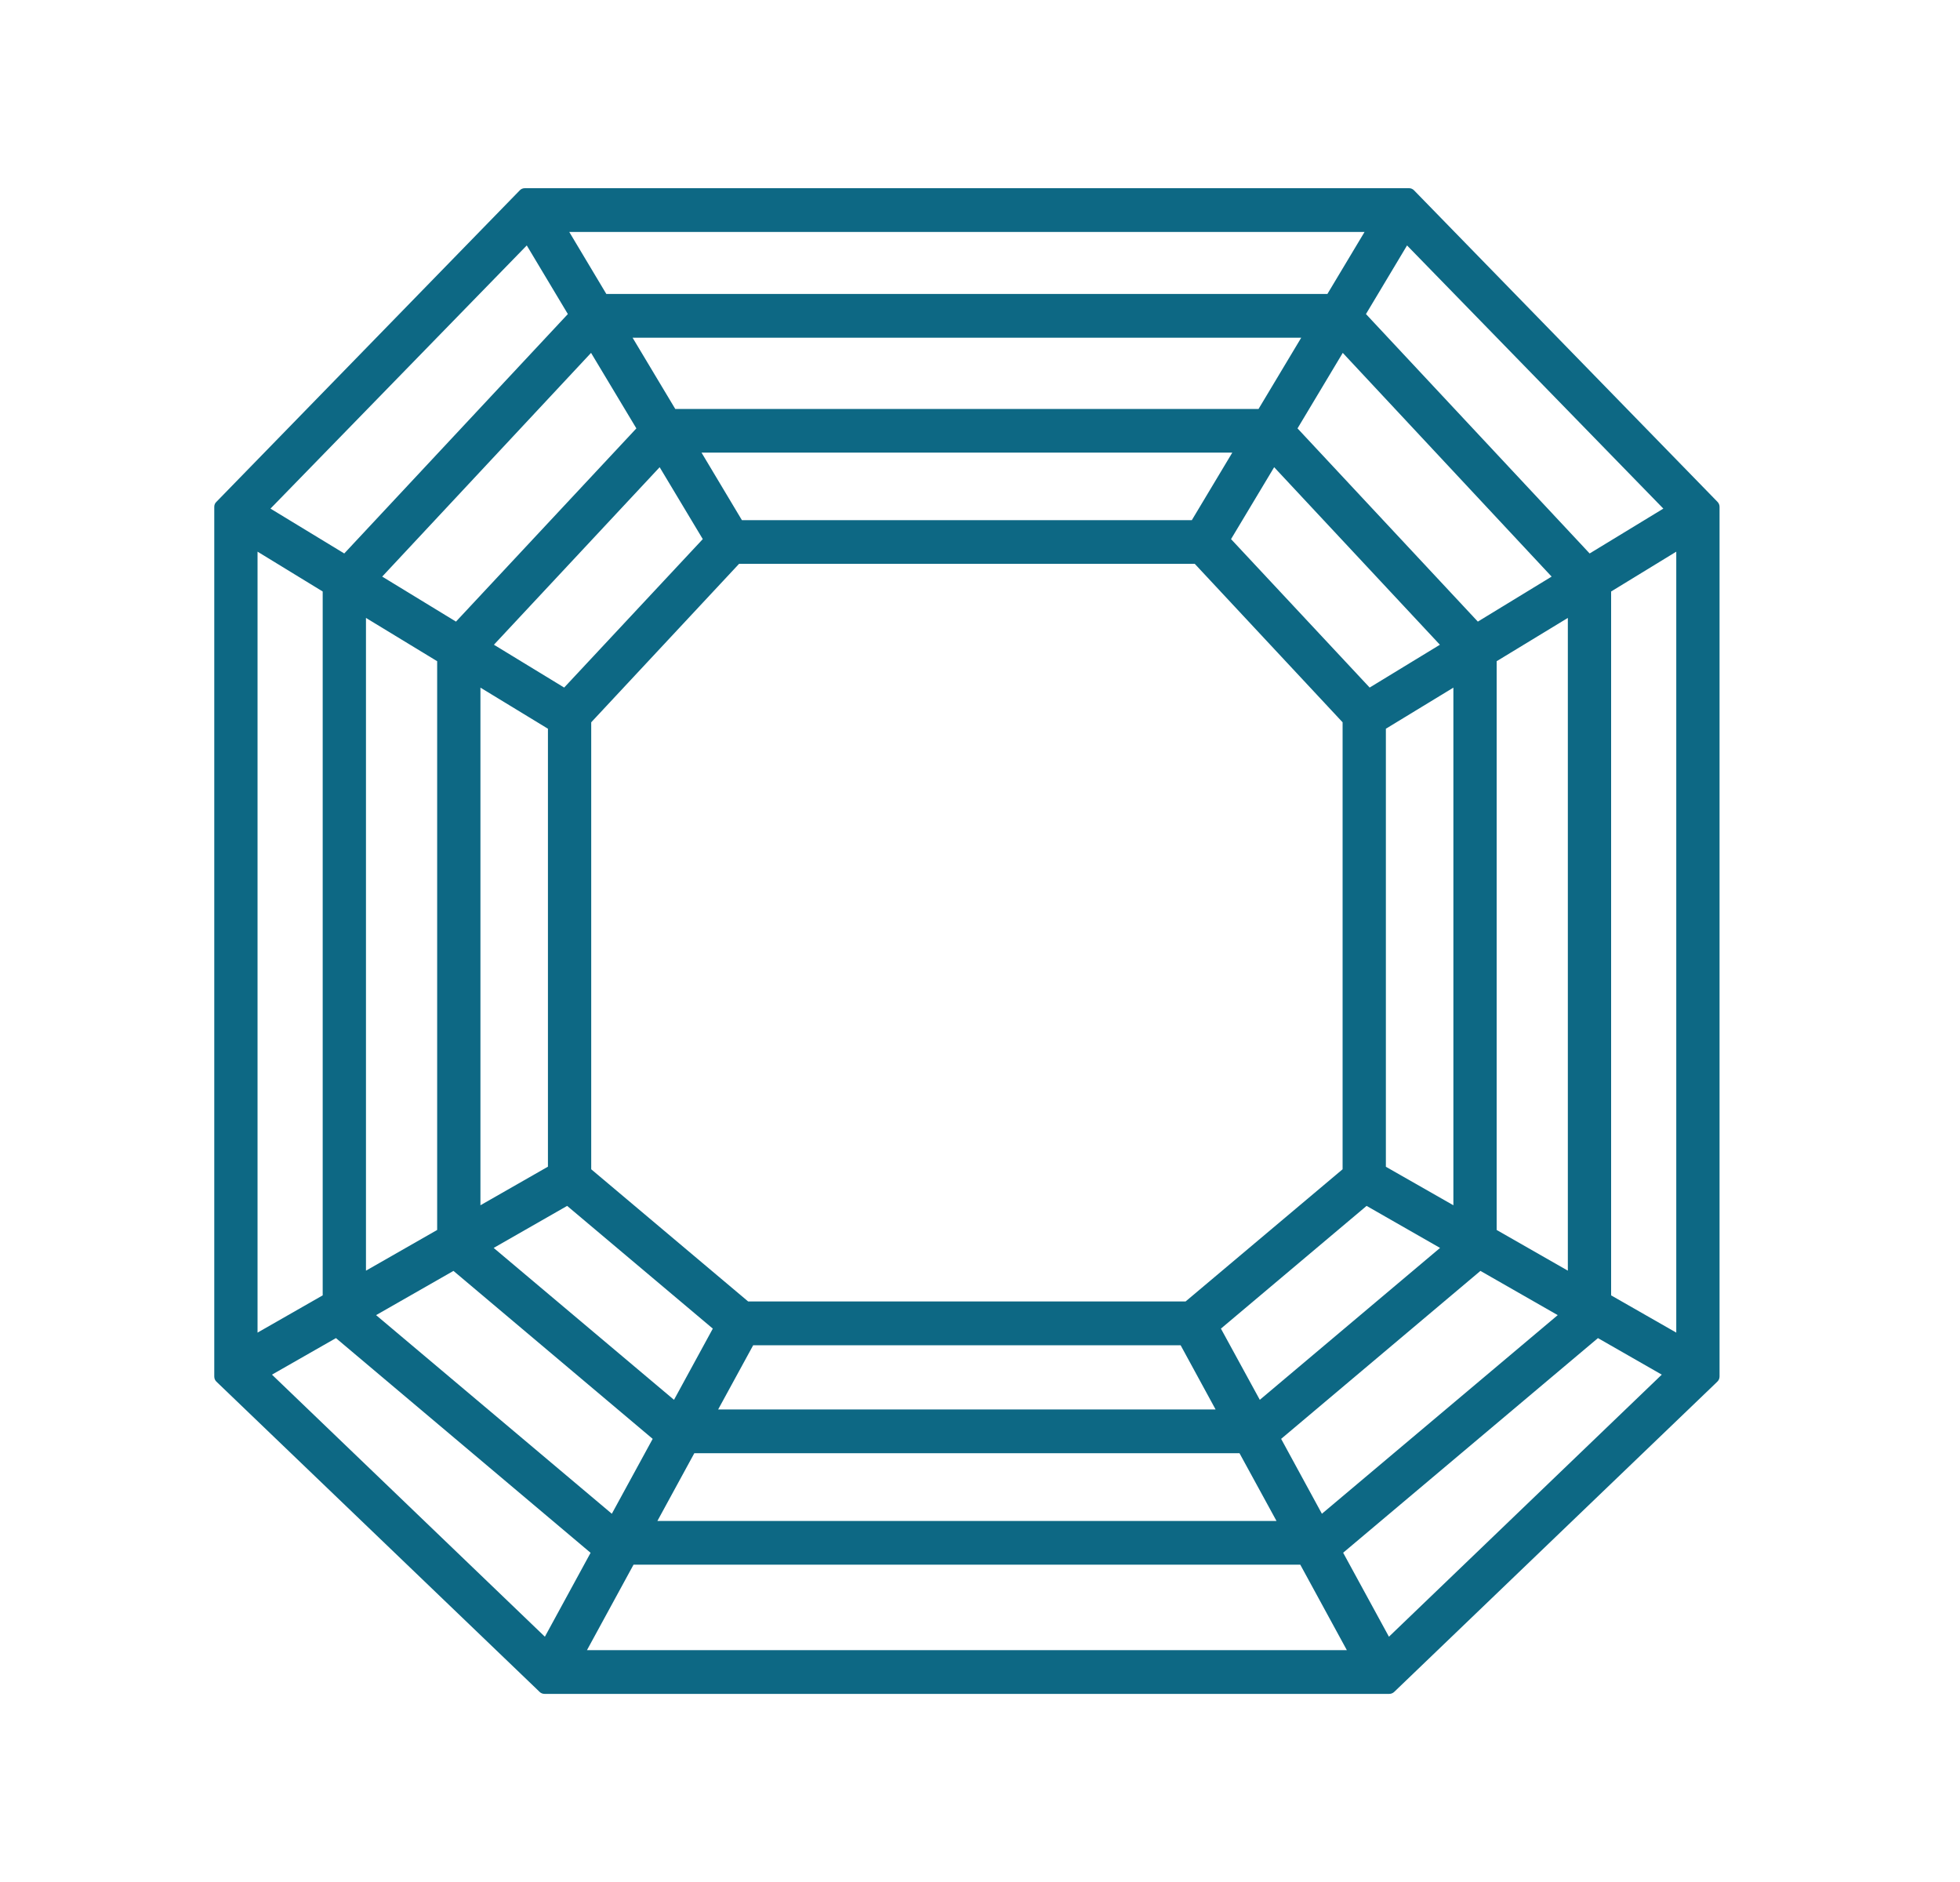 <svg xmlns="http://www.w3.org/2000/svg" fill="none" viewBox="0 0 25 24" height="24" width="25">
<path fill="#0D6884" d="M4.116 7.543V16.519L3.285 16.994V7.035L4.116 7.543ZM4.285 17.064L7.533 19.802L6.95 20.872L3.469 17.53L4.285 17.064ZM20.276 7.058L17.423 4.005L17.947 3.13L21.216 6.486L20.276 7.058ZM8.081 19.953H16.585L17.179 21.043H7.487L8.081 19.953ZM19.998 7.88V16.204L19.09 15.685V8.432L19.998 7.88ZM19.869 16.771L16.861 19.304L16.341 18.349L18.883 16.207L19.869 16.771ZM5.784 16.207L8.325 18.349L7.804 19.304L4.797 16.771L5.784 16.207ZM5.576 8.432V15.685L4.668 16.204V7.88L5.576 8.432ZM16.931 3.749H7.734L7.261 2.958H17.405L16.931 3.749ZM8.385 19.396L8.856 18.532H15.81L16.282 19.396H8.385ZM4.875 7.353L7.539 4.5L8.117 5.463L5.816 7.927L4.875 7.353ZM18.368 15.914L16.069 17.851L15.573 16.943L17.431 15.378L18.368 15.914ZM7.234 15.378L9.092 16.943L8.597 17.851L6.297 15.914L7.234 15.378ZM15.702 6.875L16.252 5.958L18.366 8.222L17.47 8.768L15.702 6.875ZM9.16 17.974L9.607 17.155H15.059L15.505 17.974H9.16ZM8.964 6.875L7.196 8.768L6.3 8.222L8.414 5.958L8.964 6.875ZM8.613 5.215L8.069 4.307H16.597L16.053 5.215H8.613ZM9.463 6.633L8.948 5.772H15.718L15.202 6.633H9.463ZM9.543 16.597L7.541 14.911V9.211L9.427 7.19H15.239L17.125 9.211V14.911L15.122 16.597H9.543ZM6.989 9.293V14.878L6.128 15.37V8.769L6.989 9.293ZM18.538 8.769V15.37L17.677 14.879V9.293L18.538 8.769ZM18.85 7.927L16.55 5.463L17.127 4.5L19.791 7.353L18.85 7.927ZM3.45 6.486L6.719 3.13L7.243 4.005L4.391 7.058L3.45 6.486ZM21.196 17.53L17.716 20.872L17.132 19.801L20.382 17.064L21.196 17.53ZM21.381 7.035V16.994L20.55 16.519V7.543L21.381 7.035ZM21.908 6.401L18.037 2.428C18.02 2.41 17.997 2.4 17.973 2.4H6.694C6.668 2.4 6.646 2.41 6.629 2.428L2.759 6.401C2.741 6.418 2.733 6.44 2.733 6.464V17.553C2.733 17.579 2.742 17.601 2.76 17.619L6.851 21.545L6.883 21.576C6.899 21.592 6.922 21.601 6.946 21.601H17.721C17.743 21.601 17.766 21.592 17.783 21.576L21.871 17.652L21.905 17.619C21.923 17.602 21.933 17.579 21.933 17.553V6.464C21.933 6.44 21.924 6.418 21.908 6.401Z"></path>
</svg>
